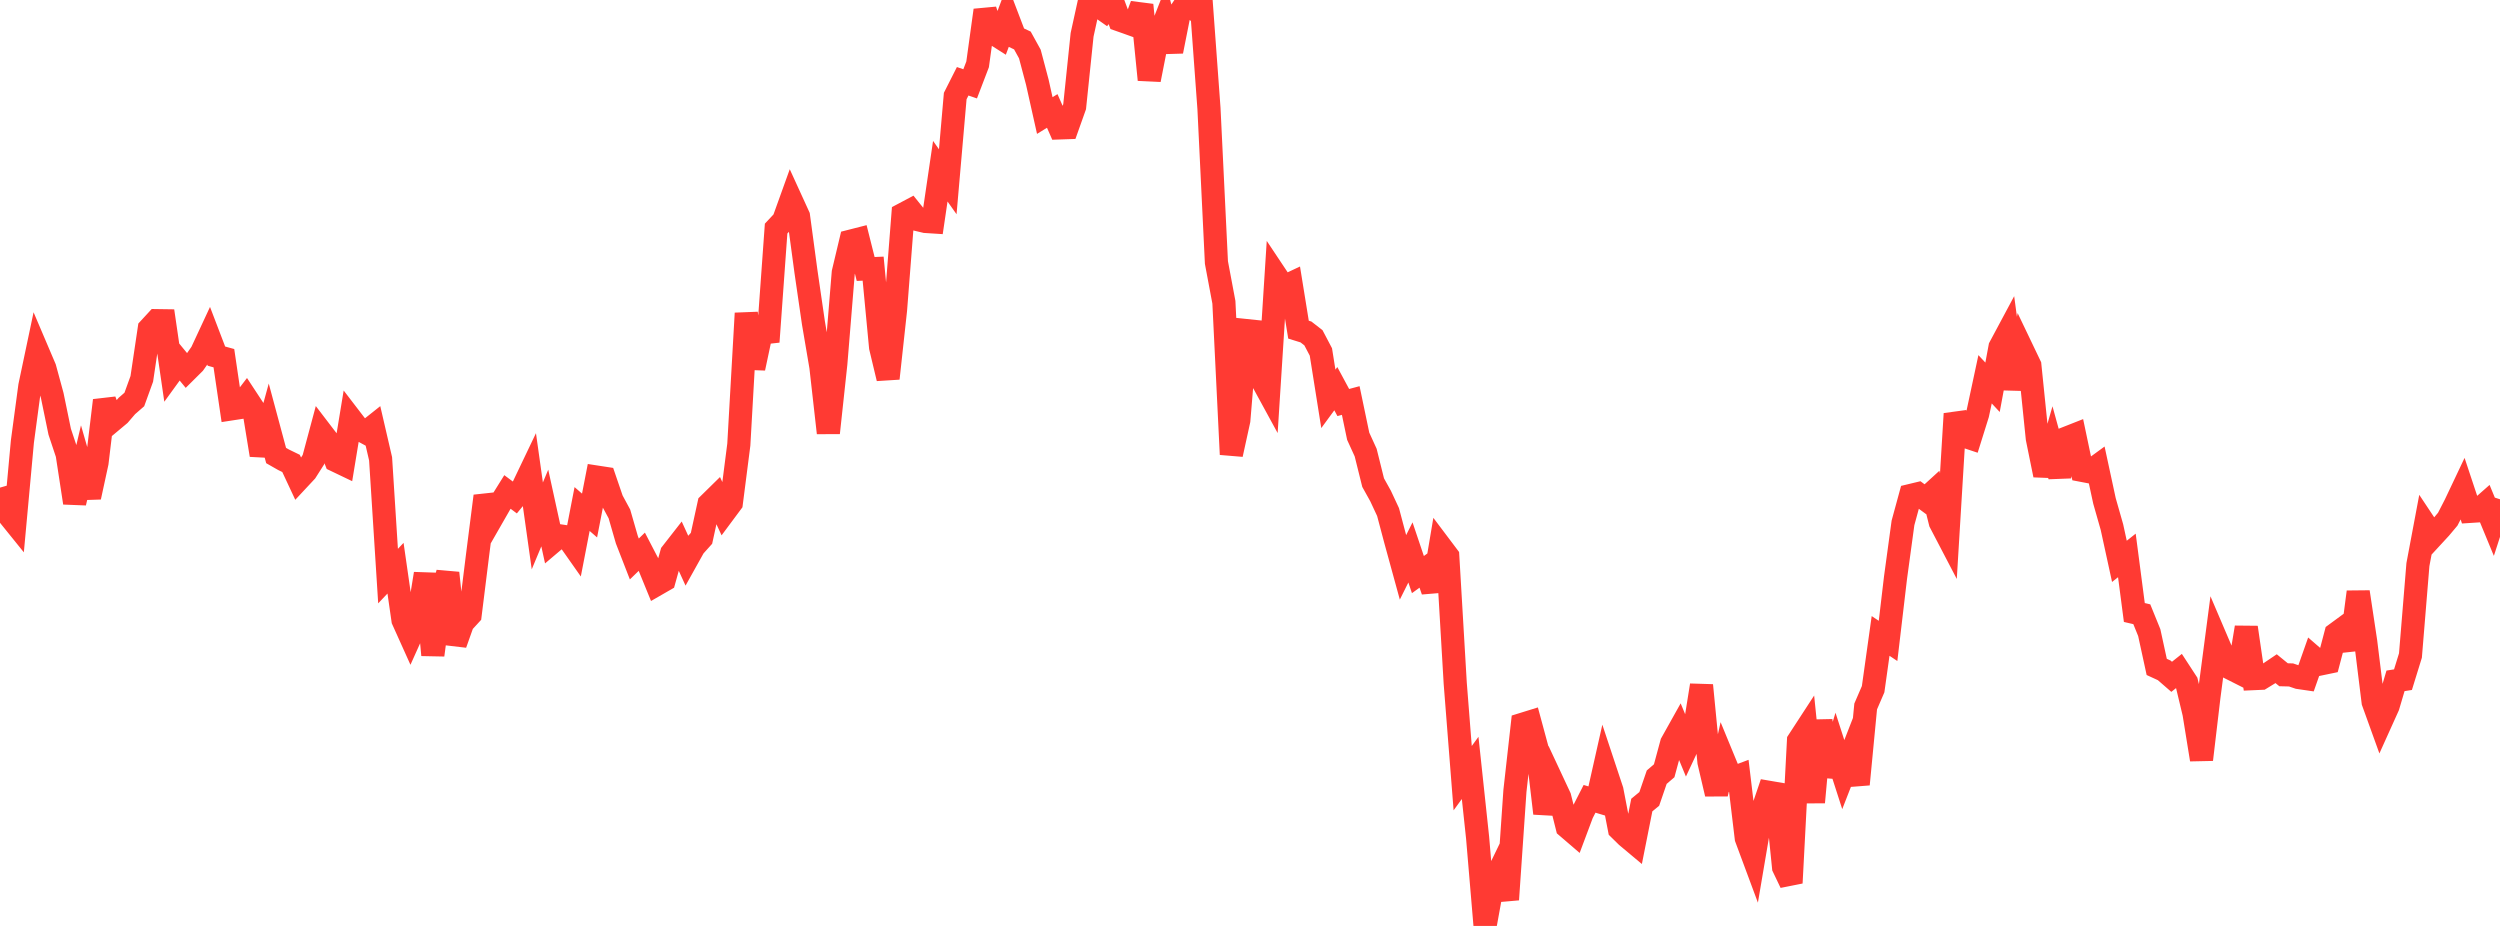 <?xml version="1.0" standalone="no"?>
<!DOCTYPE svg PUBLIC "-//W3C//DTD SVG 1.1//EN" "http://www.w3.org/Graphics/SVG/1.1/DTD/svg11.dtd">

<svg width="135" height="50" viewBox="0 0 135 50" preserveAspectRatio="none" 
  xmlns="http://www.w3.org/2000/svg"
  xmlns:xlink="http://www.w3.org/1999/xlink">


<polyline points="0.0, 26.331 0.403, 27.735 0.806, 28.234 1.209, 23.848 1.612, 20.844 2.015, 18.932 2.418, 19.878 2.821, 21.359 3.224, 23.313 3.627, 24.524 4.03, 27.152 4.433, 25.44 4.836, 26.842 5.239, 24.983 5.642, 21.625 6.045, 22.729 6.448, 22.392 6.851, 21.923 7.254, 21.572 7.657, 20.458 8.06, 17.752 8.463, 17.315 8.866, 17.321 9.269, 20.083 9.672, 19.528 10.075, 20.018 10.478, 19.618 10.881, 19.043 11.284, 18.177 11.687, 19.231 12.09, 19.342 12.493, 22.079 12.896, 22.017 13.299, 21.491 13.701, 22.103 14.104, 24.571 14.507, 23.099 14.91, 24.598 15.313, 24.828 15.716, 25.024 16.119, 25.886 16.522, 25.454 16.925, 24.82 17.328, 23.316 17.731, 23.843 18.134, 24.867 18.537, 25.06 18.94, 22.613 19.343, 23.138 19.746, 23.356 20.149, 23.036 20.552, 24.777 20.955, 31.109 21.358, 30.683 21.761, 33.48 22.164, 34.375 22.567, 33.478 22.97, 30.982 23.373, 35.371 23.776, 32.339 24.179, 30.942 24.582, 34.77 24.985, 33.634 25.388, 33.194 25.791, 29.953 26.194, 26.789 26.597, 27.916 27.0, 27.213 27.403, 26.566 27.806, 26.867 28.209, 26.376 28.612, 25.533 29.015, 28.399 29.418, 27.433 29.821, 29.276 30.224, 28.935 30.627, 28.995 31.03, 29.568 31.433, 27.487 31.836, 27.838 32.239, 25.765 32.642, 25.827 33.045, 27.006 33.448, 27.751 33.851, 29.149 34.254, 30.185 34.657, 29.794 35.06, 30.569 35.463, 31.555 35.866, 31.323 36.269, 29.874 36.672, 29.358 37.075, 30.241 37.478, 29.519 37.881, 29.069 38.284, 27.222 38.687, 26.826 39.09, 27.693 39.493, 27.151 39.896, 24.009 40.299, 16.917 40.701, 19.881 41.104, 17.984 41.507, 17.939 41.91, 12.344 42.313, 11.913 42.716, 10.793 43.119, 11.675 43.522, 14.666 43.925, 17.435 44.328, 19.805 44.731, 23.376 45.134, 19.637 45.537, 14.716 45.94, 13.022 46.343, 12.919 46.746, 14.524 47.149, 14.507 47.552, 18.75 47.955, 20.434 48.358, 16.74 48.761, 11.574 49.164, 11.36 49.567, 11.861 49.97, 11.957 50.373, 11.983 50.776, 9.245 51.179, 9.815 51.582, 5.186 51.985, 4.389 52.388, 4.528 52.791, 3.475 53.194, 0.555 53.597, 1.759 54.0, 2.015 54.403, 0.941 54.806, 1.997 55.209, 2.186 55.612, 2.916 56.015, 4.437 56.418, 6.239 56.821, 5.991 57.224, 6.907 57.627, 6.893 58.03, 5.761 58.433, 1.879 58.836, 0.042 59.239, 0.267 59.642, 0.551 60.045, 0.0 60.448, 1.074 60.851, 1.216 61.254, 1.361 61.657, 0.27 62.06, 4.307 62.463, 2.261 62.866, 1.233 63.269, 2.772 63.672, 0.741 64.075, 0.141 64.478, 0.466 64.881, 0.343 65.284, 5.856 65.687, 14.176 66.09, 16.322 66.493, 24.537 66.896, 22.697 67.299, 17.851 67.701, 17.893 68.104, 20.45 68.507, 21.189 68.91, 14.895 69.313, 15.5 69.716, 15.31 70.119, 17.801 70.522, 17.926 70.925, 18.239 71.328, 19.005 71.731, 21.538 72.134, 20.988 72.537, 21.736 72.94, 21.628 73.343, 23.557 73.746, 24.44 74.149, 26.061 74.552, 26.786 74.955, 27.65 75.358, 29.169 75.761, 30.638 76.164, 29.831 76.567, 31.027 76.97, 30.736 77.373, 31.899 77.776, 29.5 78.179, 30.035 78.582, 36.891 78.985, 42.021 79.388, 41.467 79.791, 45.236 80.194, 50.0 80.597, 47.782 81.0, 46.95 81.403, 48.577 81.806, 42.712 82.209, 39.115 82.612, 38.99 83.015, 40.481 83.418, 43.92 83.821, 42.184 84.224, 43.046 84.627, 44.656 85.03, 45.002 85.433, 43.926 85.836, 43.136 86.239, 43.257 86.642, 41.466 87.045, 42.681 87.448, 44.768 87.851, 45.164 88.254, 45.501 88.657, 43.473 89.06, 43.142 89.463, 41.967 89.866, 41.622 90.269, 40.133 90.672, 39.412 91.075, 40.385 91.478, 39.524 91.881, 37.006 92.284, 41.149 92.687, 42.871 93.09, 41.068 93.493, 42.046 93.896, 41.895 94.299, 45.26 94.701, 46.342 95.104, 43.97 95.507, 42.783 95.91, 42.852 96.313, 46.835 96.716, 47.677 97.119, 40.001 97.522, 39.382 97.925, 43.322 98.328, 38.911 98.731, 41.903 99.134, 40.578 99.537, 41.829 99.94, 40.795 100.343, 42.353 100.746, 38.15 101.149, 37.216 101.552, 34.34 101.955, 34.609 102.358, 31.193 102.761, 28.237 103.164, 26.759 103.567, 26.662 103.97, 26.959 104.373, 26.591 104.776, 28.207 105.179, 28.979 105.582, 22.344 105.985, 23.518 106.388, 23.653 106.791, 22.365 107.194, 20.481 107.597, 20.914 108.0, 18.747 108.403, 17.994 108.806, 21.001 109.209, 18.891 109.612, 19.733 110.015, 23.673 110.418, 25.654 110.821, 24.25 111.224, 25.716 111.627, 23.643 112.03, 23.484 112.433, 25.4 112.836, 25.477 113.239, 25.183 113.642, 27.05 114.045, 28.465 114.448, 30.313 114.851, 29.993 115.254, 33.075 115.657, 33.169 116.06, 34.161 116.463, 36.013 116.866, 36.198 117.269, 36.548 117.672, 36.227 118.075, 36.845 118.478, 38.527 118.881, 41.017 119.284, 37.609 119.687, 34.544 120.09, 35.488 120.493, 36.109 120.896, 36.312 121.299, 33.882 121.701, 36.645 122.104, 36.627 122.507, 36.38 122.91, 36.108 123.313, 36.437 123.716, 36.447 124.119, 36.584 124.522, 36.643 124.925, 35.498 125.328, 35.847 125.731, 35.763 126.134, 34.231 126.537, 33.935 126.94, 35.056 127.343, 31.967 127.746, 34.64 128.149, 37.905 128.552, 39.023 128.955, 38.13 129.358, 36.766 129.761, 36.702 130.164, 35.397 130.567, 30.49 130.97, 28.346 131.373, 28.952 131.776, 28.515 132.179, 28.035 132.582, 27.251 132.985, 26.401 133.388, 27.614 133.791, 27.588 134.194, 27.233 134.597, 28.208 135.0, 26.961" fill="none" stroke="#ff3a33" stroke-width="1.25"/>

</svg>